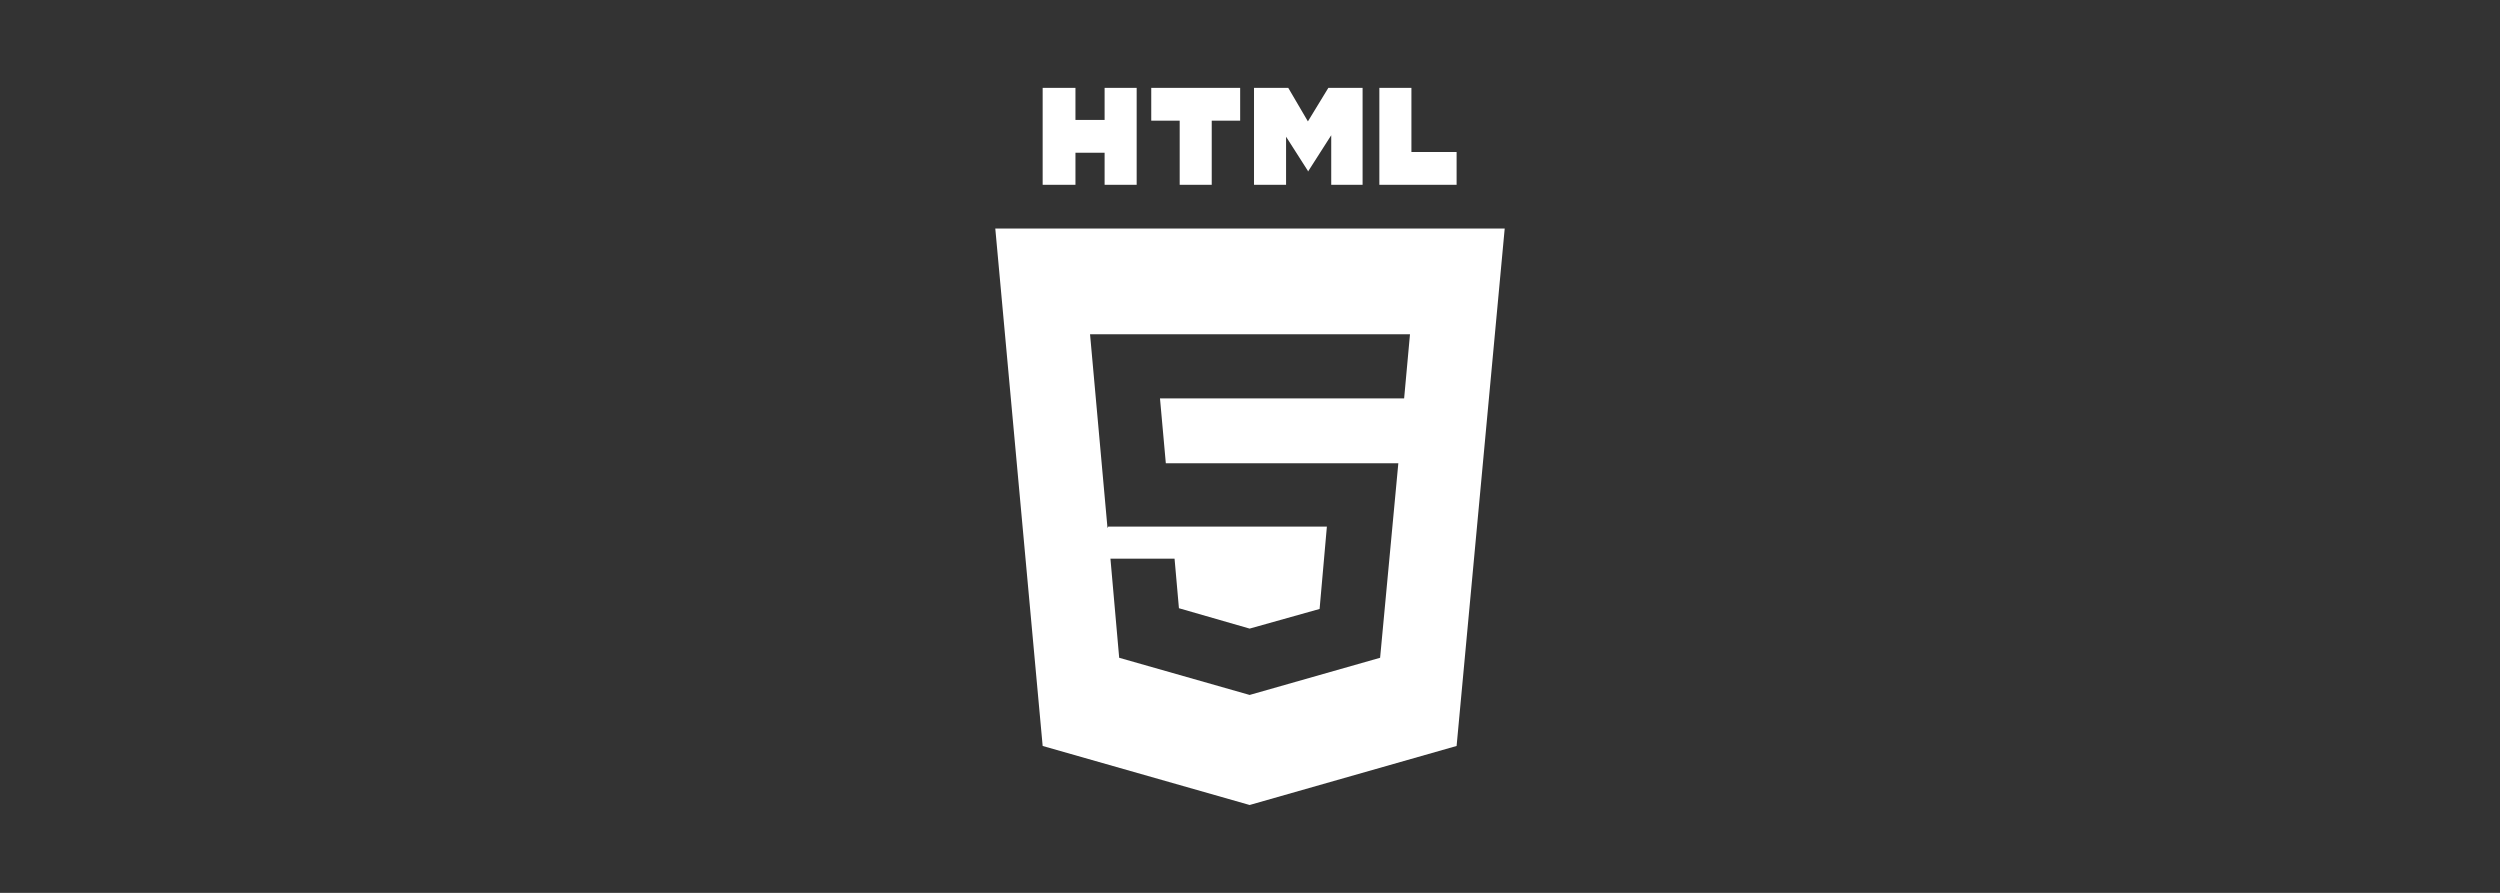 <svg xmlns="http://www.w3.org/2000/svg" xmlns:xlink="http://www.w3.org/1999/xlink" width="280" height="100" viewBox="0 0 280 100">
  <rect x="0" y="0" width="280" height="100" fill="#333333" stroke="none"/>
  <defs>
    <clipPath id="clip-html5">
      <rect width="280" height="100"/>
    </clipPath>
  </defs>
  <g id="html5" clip-path="url(#clip-html5)">
    <path id="html5-2" data-name="html5" d="M5.132,16.009H62.187L56.8,73.963,33.619,80.574,10.438,73.963Zm5.306-4.9V.256h3.673V3.847h3.265V.256h3.591V11.112H17.376V7.521H14.111v3.591Zm5.306,16.733L17.7,49.557l.082-.163H42.271l-.816,9.224-7.836,2.2L25.7,58.536l-.49-5.55H18.029l.979,11.1,14.611,4.163,14.613-4.163L50.273,42.3H24.232l-.653-7.265H50.923l.656-7.183H15.743ZM22.6,3.929V.256h9.958V3.929H29.374v7.183H25.785V3.929Zm11.509,7.183V.256h3.836l2.2,3.755L42.434.256h3.836V11.112H42.758V5.562L40.149,9.643V9.561L37.7,5.725v5.387Zm14.039,0V.256h3.591V7.439H56.8v3.673Z" transform="translate(106.34 9.585)" fill="#fff"/>
  </g>
</svg>

